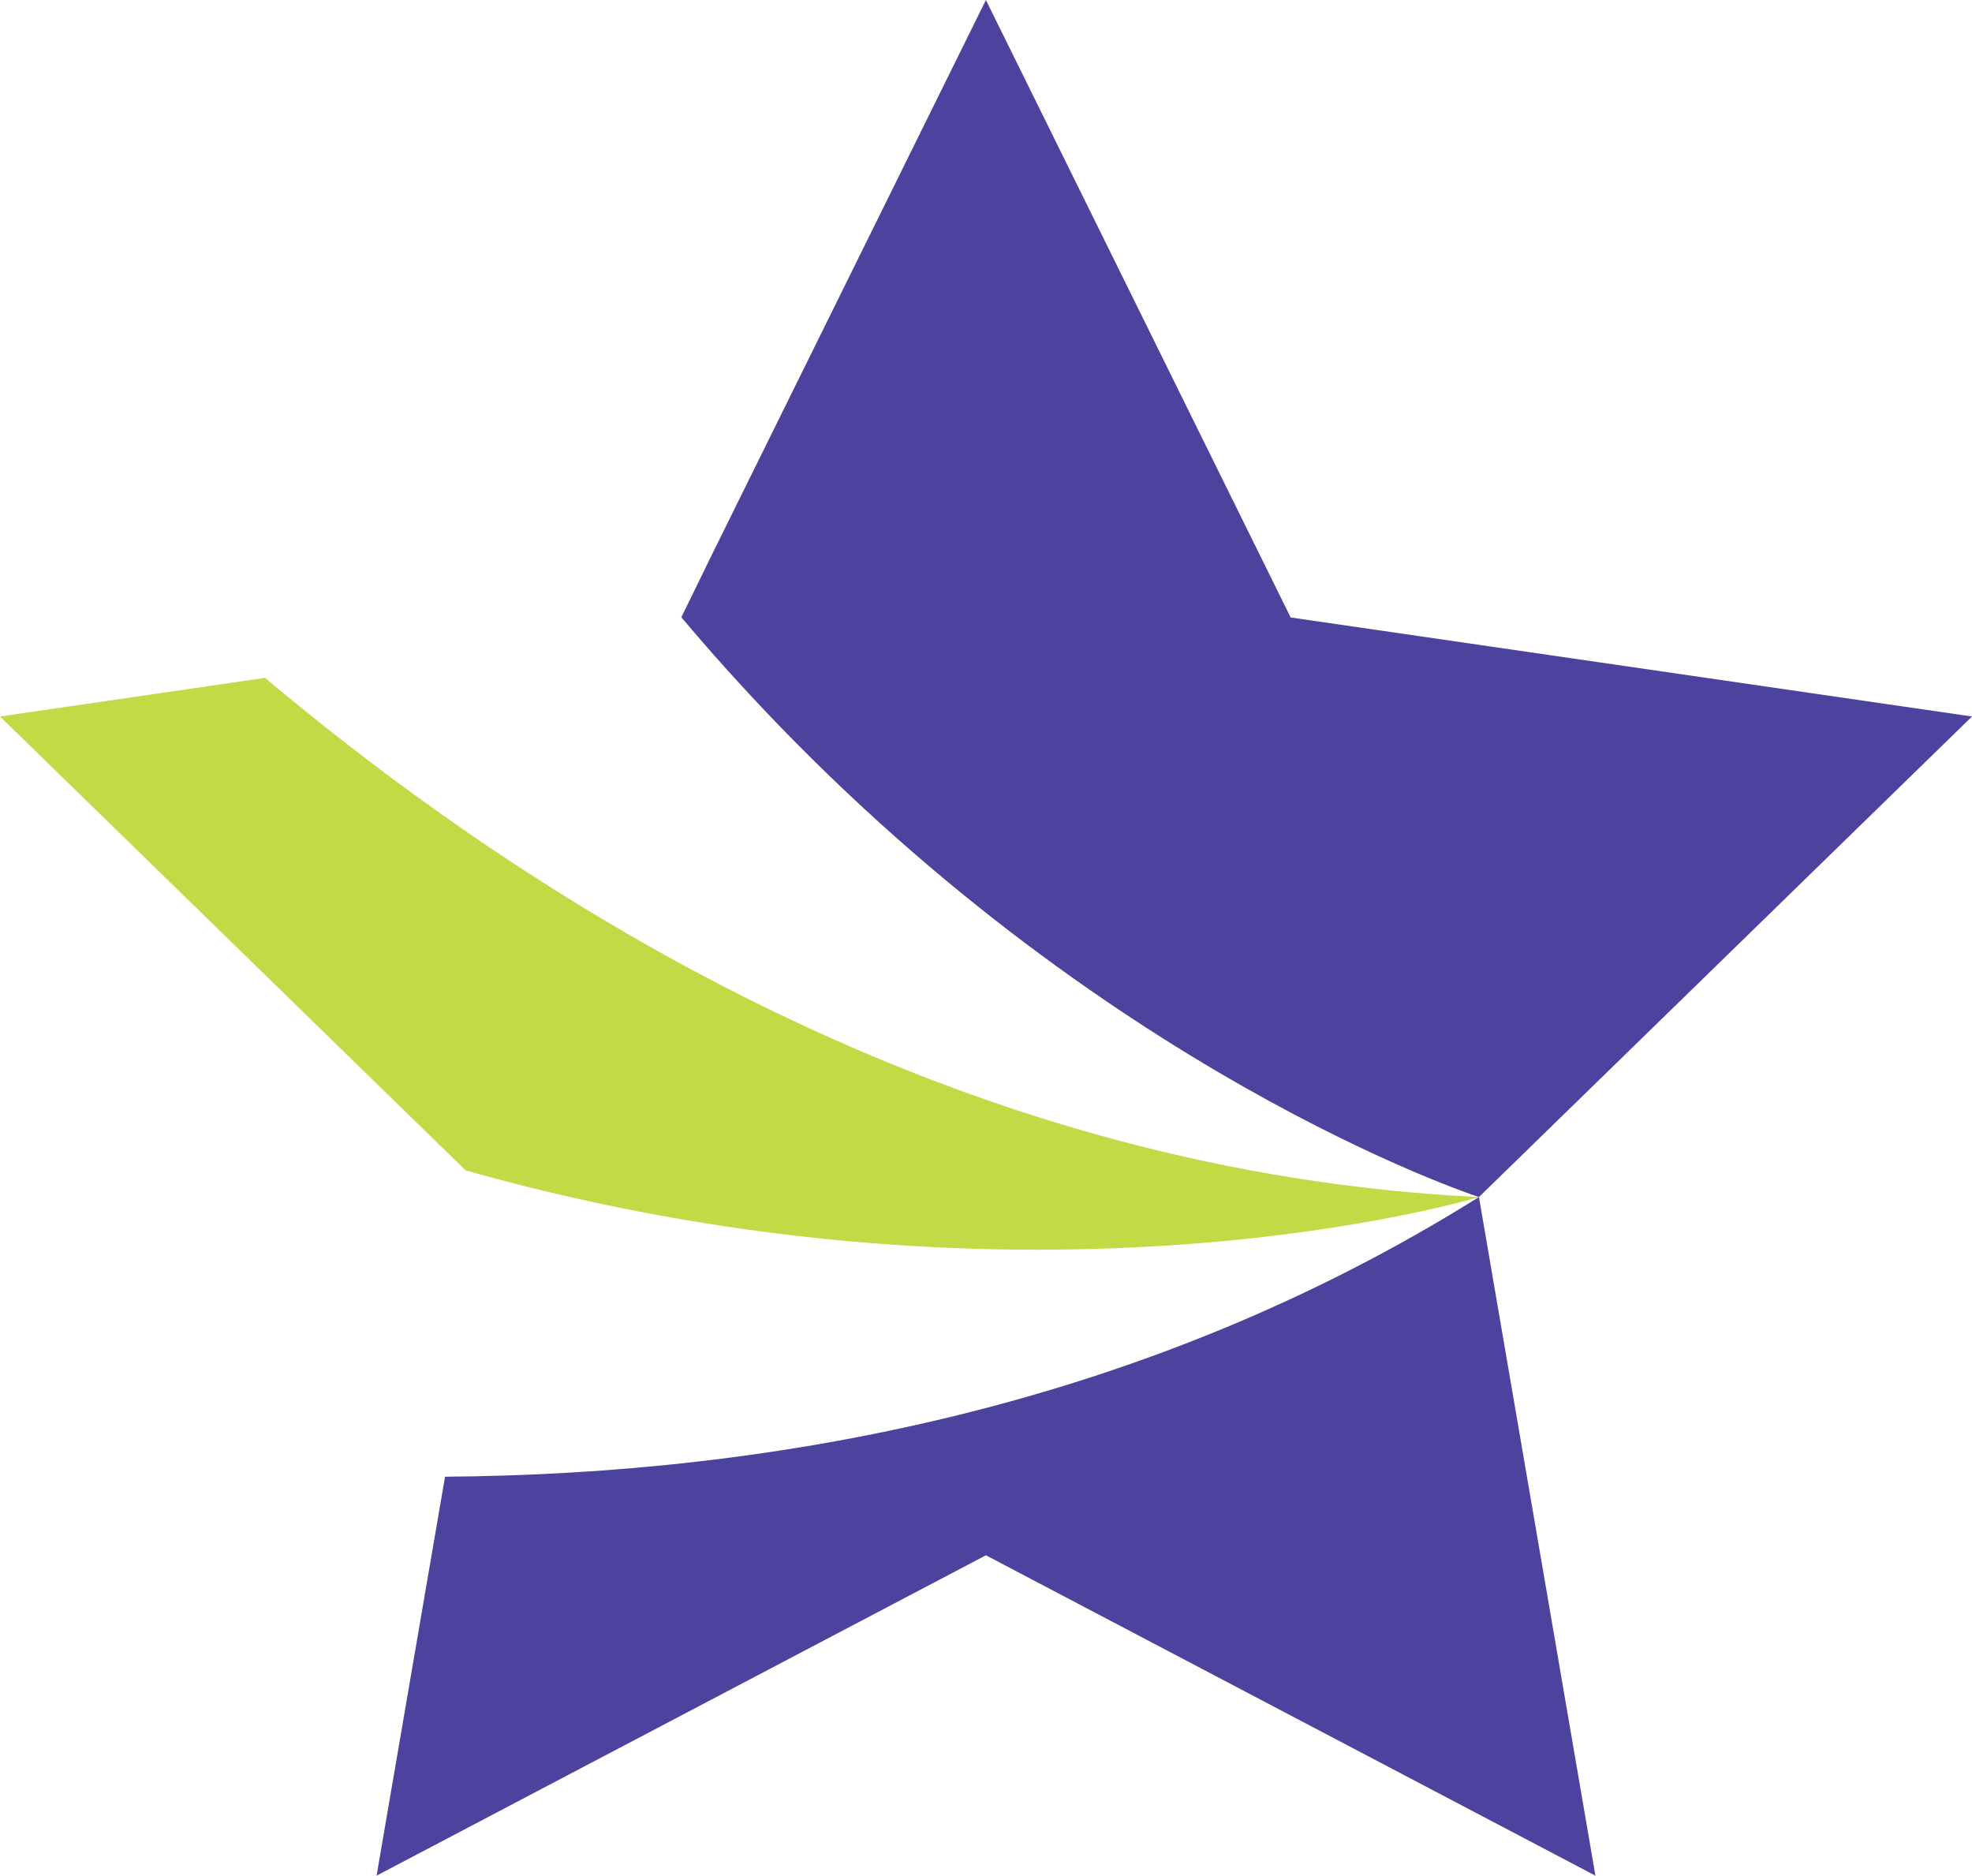 <svg xmlns="http://www.w3.org/2000/svg" viewBox="0 0 105.15 100"><path d="M78.86 63.82c-26.74-1.28-48.94-14.43-64.73-27.68L0 38.2l24.83 24.2c30.44 8.6 54.03 1.42 54.03 1.42z" fill="#c3d945"/><path d="M105.15 38.2L92.54 50.49 78.86 63.82l-.24-.08C76 62.83 54.93 55 36.33 32.91L38 29.49 52.57 0l16.25 32.92zM23.73 78.73L20.08 100l32.49-17.08L85.07 100l-6.21-36.18C61 75 41.32 78.6 23.73 78.73z" fill="#4c439e"/></svg>